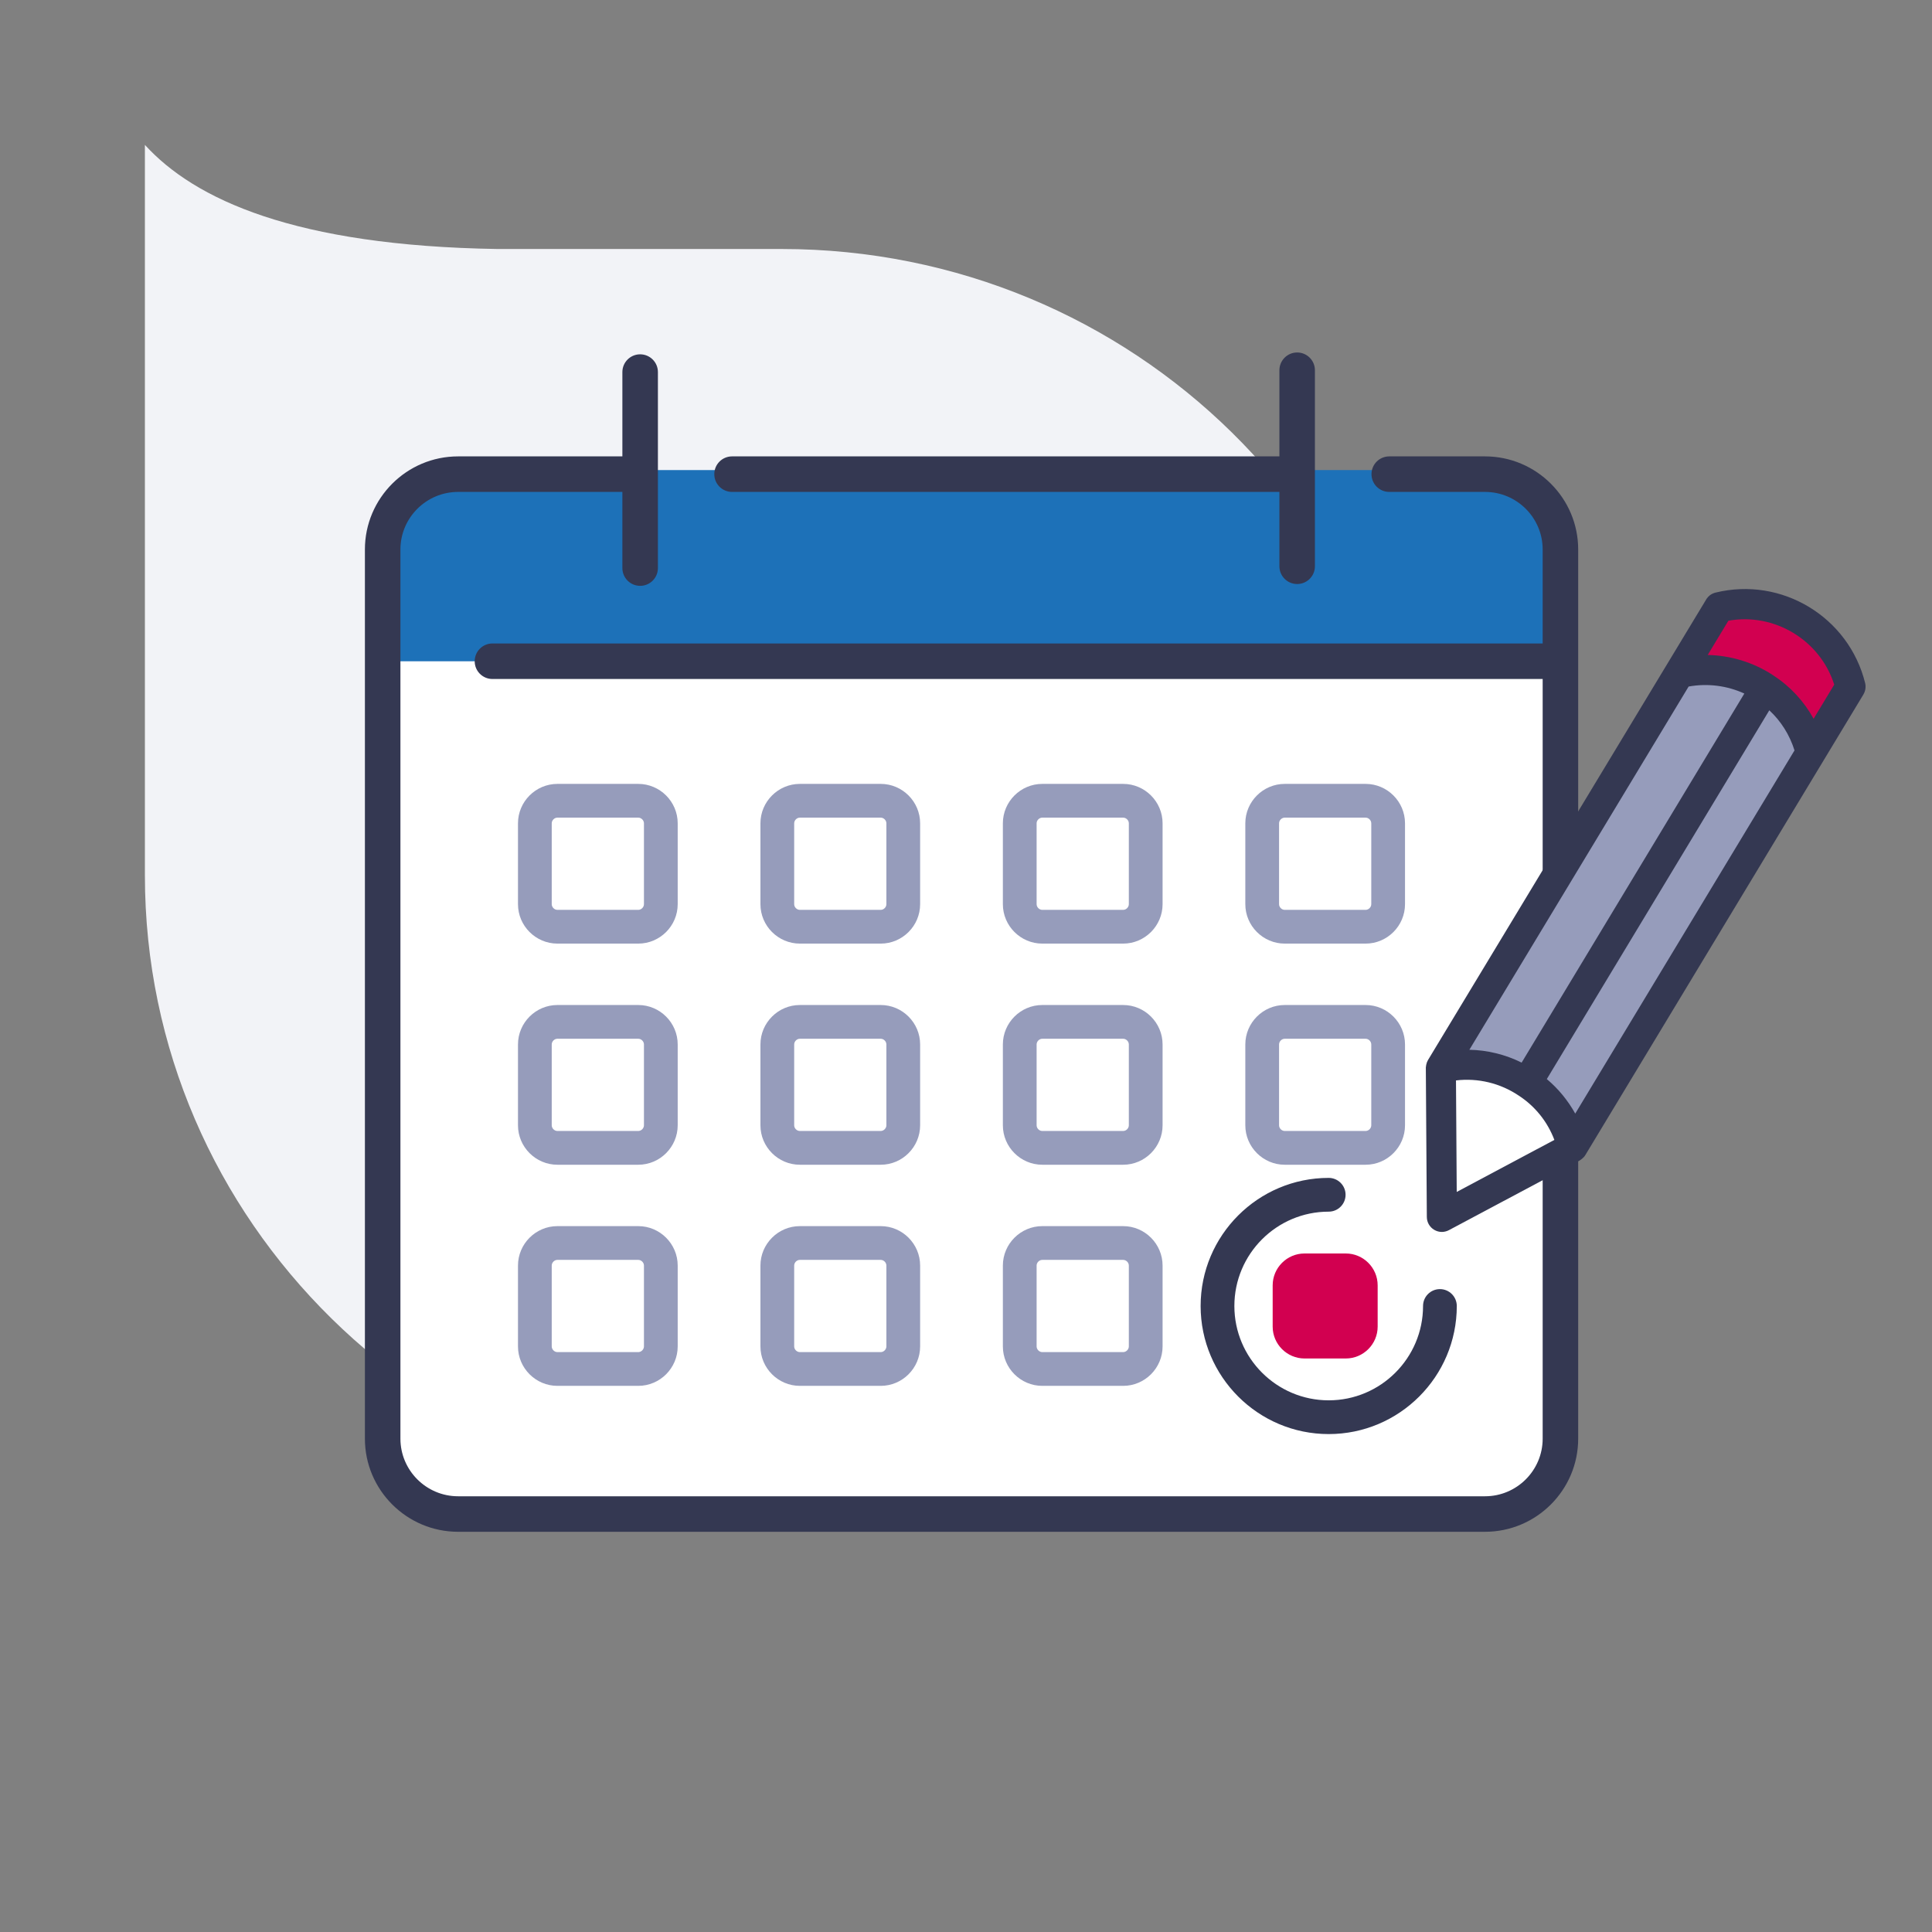 <?xml version="1.0" encoding="UTF-8"?>
<svg width="120px" height="120px" viewBox="0 0 120 120" version="1.1" xmlns="http://www.w3.org/2000/svg" xmlns:xlink="http://www.w3.org/1999/xlink">
    <rect x="0" y="0" width="120" height="120" fill="#808080" stroke="none"/>
    <title>02.Icons/Illustrative/01. Profils/Acces aux soins</title>
    <g id="02.Icons/Illustrative/01.-Profils/Acces-aux-soins" stroke="none" stroke-width="1" fill="none" fill-rule="evenodd">
        <g id="Acces-aux-soins" transform="translate(9, 9)">
            <path d="M39.55,84.284 L39.547,84.284 C17.706,84.284 0,66.864 0,45.376 L0,1.465 L0,0 C3.091,3.387 9.3,6.271 21.903,6.466 L39.55,6.466 C61.391,6.466 79.097,23.886 79.097,45.376 C79.097,66.864 61.391,84.284 39.55,84.284" id="Fill-1" fill="#F2F3F7"></path>
            <path d="M14.346,32.071 L14.346,80.365 C14.346,83.109 16.571,85.335 19.316,85.335 L82.951,85.335 C85.696,85.335 87.921,83.109 87.921,80.365 L87.921,32.071 L14.346,32.071 Z" id="Fill-3" fill="#FFFFFF"></path>
            <path d="M14.346,32.071 L14.346,25.167 C14.346,22.422 16.571,20.197 19.316,20.197 L82.951,20.197 C85.696,20.197 87.921,22.422 87.921,25.167 L87.921,32.071 L14.346,32.071 Z" id="Fill-5" fill="#1D71B8"></path>
            <path d="M83.237,19.347 L77.289,19.347 C76.68,19.347 76.186,19.84 76.186,20.45 C76.186,21.061 76.68,21.554 77.289,21.554 L83.237,21.554 C85.212,21.554 86.818,23.158 86.818,25.13 L86.818,30.967 L21.587,30.967 C20.977,30.967 20.484,31.461 20.484,32.071 C20.484,32.681 20.977,33.174 21.587,33.174 L86.818,33.174 L86.818,80.358 C86.818,82.33 85.212,83.936 83.237,83.936 L19.453,83.936 C17.479,83.936 15.871,82.33 15.871,80.358 L15.871,25.13 C15.871,23.158 17.479,21.554 19.453,21.554 L29.657,21.554 L29.657,26.284 C29.657,26.894 30.152,27.388 30.761,27.388 C31.37,27.388 31.864,26.894 31.864,26.284 L31.864,14.11 C31.864,13.5 31.37,13.007 30.761,13.007 C30.152,13.007 29.657,13.5 29.657,14.11 L29.657,19.347 L19.453,19.347 C16.262,19.347 13.665,21.942 13.665,25.13 L13.665,80.358 C13.665,83.546 16.262,86.142 19.453,86.142 L83.237,86.142 C86.428,86.142 89.024,83.546 89.024,80.358 L89.024,25.13 C89.024,21.942 86.428,19.347 83.237,19.347 M35.366,20.45 C35.366,19.84 35.86,19.347 36.469,19.347 L70.466,19.347 L70.466,13.997 C70.466,13.388 70.959,12.893 71.569,12.893 C72.179,12.893 72.672,13.388 72.672,13.997 L72.672,26.172 C72.672,26.781 72.179,27.275 71.569,27.275 C70.959,27.275 70.466,26.781 70.466,26.172 L70.466,21.554 L36.469,21.554 C35.86,21.554 35.366,21.061 35.366,20.45" id="Fill-7" fill="#343852"></path>
            <path d="M60.761,67.157 L55.739,67.157 C54.392,67.157 53.29,68.26 53.29,69.607 L53.29,74.628 C53.29,75.976 54.392,77.078 55.739,77.078 L60.761,77.078 C62.108,77.078 63.21,75.976 63.21,74.628 L63.21,69.607 C63.21,68.26 62.108,67.157 60.761,67.157 L60.761,67.157 Z M60.761,69.254 C60.948,69.254 61.114,69.418 61.114,69.607 L61.114,74.628 C61.114,74.816 60.948,74.982 60.761,74.982 L55.739,74.982 C55.551,74.982 55.386,74.816 55.386,74.628 L55.386,69.607 C55.386,69.418 55.551,69.254 55.739,69.254 L60.761,69.254 L60.761,69.254 Z M45.703,67.157 L40.681,67.157 C39.334,67.157 38.232,68.26 38.232,69.607 L38.232,74.628 C38.232,75.976 39.334,77.078 40.681,77.078 L45.703,77.078 C47.05,77.078 48.151,75.976 48.151,74.628 L48.151,69.607 C48.151,68.26 47.05,67.157 45.703,67.157 L45.703,67.157 Z M45.703,69.254 C45.89,69.254 46.055,69.418 46.055,69.607 L46.055,74.628 C46.055,74.816 45.89,74.982 45.703,74.982 L40.681,74.982 C40.492,74.982 40.328,74.816 40.328,74.628 L40.328,69.607 C40.328,69.418 40.492,69.254 40.681,69.254 L45.703,69.254 L45.703,69.254 Z M30.644,67.157 L25.622,67.157 C24.275,67.157 23.173,68.26 23.173,69.607 L23.173,74.628 C23.173,75.976 24.275,77.078 25.622,77.078 L30.644,77.078 C31.991,77.078 33.093,75.976 33.093,74.628 L33.093,69.607 C33.093,68.26 31.991,67.157 30.644,67.157 L30.644,67.157 Z M30.644,69.254 C30.831,69.254 30.997,69.418 30.997,69.607 L30.997,74.628 C30.997,74.816 30.831,74.982 30.644,74.982 L25.622,74.982 C25.434,74.982 25.269,74.816 25.269,74.628 L25.269,69.607 C25.269,69.418 25.434,69.254 25.622,69.254 L30.644,69.254 L30.644,69.254 Z M75.82,53.423 L70.798,53.423 C69.451,53.423 68.349,54.525 68.349,55.873 L68.349,60.894 C68.349,62.241 69.451,63.344 70.798,63.344 L75.82,63.344 C77.167,63.344 78.268,62.241 78.268,60.894 L78.268,55.873 C78.268,54.525 77.167,53.423 75.82,53.423 L75.82,53.423 Z M75.82,55.519 C76.007,55.519 76.172,55.684 76.172,55.873 L76.172,60.894 C76.172,61.082 76.007,61.247 75.82,61.247 L70.798,61.247 C70.609,61.247 70.445,61.082 70.445,60.894 L70.445,55.873 C70.445,55.684 70.609,55.519 70.798,55.519 L75.82,55.519 L75.82,55.519 Z M60.761,53.423 L55.739,53.423 C54.392,53.423 53.29,54.525 53.29,55.873 L53.29,60.894 C53.29,62.241 54.392,63.344 55.739,63.344 L60.761,63.344 C62.108,63.344 63.21,62.241 63.21,60.894 L63.21,55.873 C63.21,54.525 62.108,53.423 60.761,53.423 L60.761,53.423 Z M60.761,55.519 C60.948,55.519 61.114,55.684 61.114,55.873 L61.114,60.894 C61.114,61.082 60.948,61.247 60.761,61.247 L55.739,61.247 C55.551,61.247 55.386,61.082 55.386,60.894 L55.386,55.873 C55.386,55.684 55.551,55.519 55.739,55.519 L60.761,55.519 L60.761,55.519 Z M45.703,53.423 L40.681,53.423 C39.334,53.423 38.232,54.525 38.232,55.873 L38.232,60.894 C38.232,62.241 39.334,63.344 40.681,63.344 L45.703,63.344 C47.05,63.344 48.151,62.241 48.151,60.894 L48.151,55.873 C48.151,54.525 47.05,53.423 45.703,53.423 L45.703,53.423 Z M45.703,55.519 C45.89,55.519 46.055,55.684 46.055,55.873 L46.055,60.894 C46.055,61.082 45.89,61.247 45.703,61.247 L40.681,61.247 C40.492,61.247 40.328,61.082 40.328,60.894 L40.328,55.873 C40.328,55.684 40.492,55.519 40.681,55.519 L45.703,55.519 L45.703,55.519 Z M30.644,53.423 L25.622,53.423 C24.275,53.423 23.173,54.525 23.173,55.873 L23.173,60.894 C23.173,62.241 24.275,63.344 25.622,63.344 L30.644,63.344 C31.991,63.344 33.093,62.241 33.093,60.894 L33.093,55.873 C33.093,54.525 31.991,53.423 30.644,53.423 L30.644,53.423 Z M30.644,55.519 C30.831,55.519 30.997,55.684 30.997,55.873 L30.997,60.894 C30.997,61.082 30.831,61.247 30.644,61.247 L25.622,61.247 C25.434,61.247 25.269,61.082 25.269,60.894 L25.269,55.873 C25.269,55.684 25.434,55.519 25.622,55.519 L30.644,55.519 L30.644,55.519 Z M75.82,39.689 L70.798,39.689 C69.451,39.689 68.349,40.791 68.349,42.138 L68.349,47.16 C68.349,48.507 69.451,49.609 70.798,49.609 L75.82,49.609 C77.167,49.609 78.268,48.507 78.268,47.16 L78.268,42.138 C78.268,40.791 77.167,39.689 75.82,39.689 L75.82,39.689 Z M75.82,41.785 C76.007,41.785 76.172,41.95 76.172,42.138 L76.172,47.16 C76.172,47.348 76.007,47.513 75.82,47.513 L70.798,47.513 C70.609,47.513 70.445,47.348 70.445,47.16 L70.445,42.138 C70.445,41.95 70.609,41.785 70.798,41.785 L75.82,41.785 L75.82,41.785 Z M60.761,39.689 L55.739,39.689 C54.392,39.689 53.29,40.791 53.29,42.138 L53.29,47.16 C53.29,48.507 54.392,49.609 55.739,49.609 L60.761,49.609 C62.108,49.609 63.21,48.507 63.21,47.16 L63.21,42.138 C63.21,40.791 62.108,39.689 60.761,39.689 L60.761,39.689 Z M60.761,41.785 C60.948,41.785 61.114,41.95 61.114,42.138 L61.114,47.16 C61.114,47.348 60.948,47.513 60.761,47.513 L55.739,47.513 C55.551,47.513 55.386,47.348 55.386,47.16 L55.386,42.138 C55.386,41.95 55.551,41.785 55.739,41.785 L60.761,41.785 L60.761,41.785 Z M45.703,39.689 L40.681,39.689 C39.334,39.689 38.232,40.791 38.232,42.138 L38.232,47.16 C38.232,48.507 39.334,49.609 40.681,49.609 L45.703,49.609 C47.05,49.609 48.151,48.507 48.151,47.16 L48.151,42.138 C48.151,40.791 47.05,39.689 45.703,39.689 L45.703,39.689 Z M45.703,41.785 C45.89,41.785 46.055,41.95 46.055,42.138 L46.055,47.16 C46.055,47.348 45.89,47.513 45.703,47.513 L40.681,47.513 C40.492,47.513 40.328,47.348 40.328,47.16 L40.328,42.138 C40.328,41.95 40.492,41.785 40.681,41.785 L45.703,41.785 L45.703,41.785 Z M30.644,39.689 L25.622,39.689 C24.275,39.689 23.173,40.791 23.173,42.138 L23.173,47.16 C23.173,48.507 24.275,49.609 25.622,49.609 L30.644,49.609 C31.991,49.609 33.093,48.507 33.093,47.16 L33.093,42.138 C33.093,40.791 31.991,39.689 30.644,39.689 L30.644,39.689 Z M30.644,41.785 C30.831,41.785 30.997,41.95 30.997,42.138 L30.997,47.16 C30.997,47.348 30.831,47.513 30.644,47.513 L25.622,47.513 C25.434,47.513 25.269,47.348 25.269,47.16 L25.269,42.138 C25.269,41.95 25.434,41.785 25.622,41.785 L30.644,41.785 Z" id="Fill-10" fill="#969CBB"></path>
            <path d="M74.591,75.378 L72.026,75.378 C70.938,75.378 70.048,74.488 70.048,73.4 L70.048,70.835 C70.048,69.746 70.938,68.856 72.026,68.856 L74.591,68.856 C75.679,68.856 76.569,69.746 76.569,70.835 L76.569,73.4 C76.569,74.488 75.679,75.378 74.591,75.378" id="Fill-12" fill="#D20050"></path>
            <path d="M73.528,80.073 C69.141,80.073 65.573,76.504 65.573,72.118 C65.573,67.73 69.141,64.161 73.528,64.161 C74.106,64.161 74.576,64.631 74.576,65.209 C74.576,65.788 74.106,66.258 73.528,66.258 C70.297,66.258 67.669,68.886 67.669,72.118 C67.669,75.349 70.297,77.977 73.528,77.977 C76.759,77.977 79.388,75.349 79.388,72.118 C79.388,71.539 79.857,71.069 80.436,71.069 C81.014,71.069 81.484,71.539 81.484,72.118 C81.484,76.504 77.915,80.073 73.528,80.073" id="Fill-14" fill="#343852"></path>
            <path d="M105.941,33.653 L103.473,37.739 C103.049,36.025 102.008,34.625 100.641,33.734 C99.128,32.729 97.201,32.336 95.3,32.805 L96.245,31.238 L97.767,28.718 C101.383,27.825 105.047,30.038 105.941,33.653" id="Fill-16" fill="#D20050"></path>
            <path d="M88.668,62.261 L80.556,66.583 L80.495,57.326 C82.406,56.854 84.324,57.249 85.839,58.266 C87.206,59.156 88.245,60.545 88.668,62.261" id="Fill-18" fill="#FFFFFF"></path>
            <path d="M100.64,33.734 C99.129,32.728 97.201,32.335 95.3,32.805 L91.187,39.616 L87.075,46.428 L82.962,53.239 L80.494,57.325 C82.406,56.853 84.324,57.249 85.838,58.265 C87.206,59.157 88.245,60.546 88.668,62.26 L103.473,37.74 C103.05,36.024 102.008,34.624 100.64,33.734" id="Fill-20" fill="#969CBB"></path>
            <path d="M99.344,34.077 L85.511,57.001 C84.502,56.499 83.393,56.226 82.265,56.203 L95.884,33.642 C97.059,33.429 98.272,33.585 99.344,34.077 M87.545,61.801 L81.48,65.033 L81.434,58.107 C82.806,57.945 84.179,58.277 85.328,59.047 C86.349,59.712 87.11,60.661 87.545,61.801 M102.46,37.609 L88.841,60.168 C88.389,59.352 87.786,58.62 87.075,58.023 L100.895,35.118 C101.621,35.793 102.158,36.646 102.46,37.609 M97.068,31.682 L98.352,29.555 C101.201,29.039 104.055,30.757 104.927,33.524 L103.646,35.644 C103.054,34.567 102.212,33.651 101.173,32.969 L101.091,32.915 C99.903,32.142 98.493,31.711 97.068,31.682 M106.848,33.429 C105.831,29.316 101.657,26.797 97.543,27.81 C97.425,27.84 97.314,27.893 97.212,27.967 C97.136,28.024 97.067,28.095 97.004,28.185 L79.695,56.842 C79.644,56.929 79.607,57.024 79.584,57.139 L79.561,57.306 L79.623,66.59 C79.626,66.919 79.796,67.215 80.079,67.386 C80.226,67.473 80.389,67.518 80.556,67.518 C80.631,67.518 80.707,67.508 80.782,67.489 C80.856,67.471 80.929,67.443 80.995,67.407 L89.106,63.086 L89.256,62.979 C89.349,62.904 89.417,62.829 89.468,62.743 L106.74,34.135 L106.749,34.114 C106.807,34.013 106.845,33.906 106.862,33.792 C106.881,33.669 106.876,33.547 106.848,33.429" id="Fill-22" fill="#343852"></path>
        </g>
    </g>
</svg>